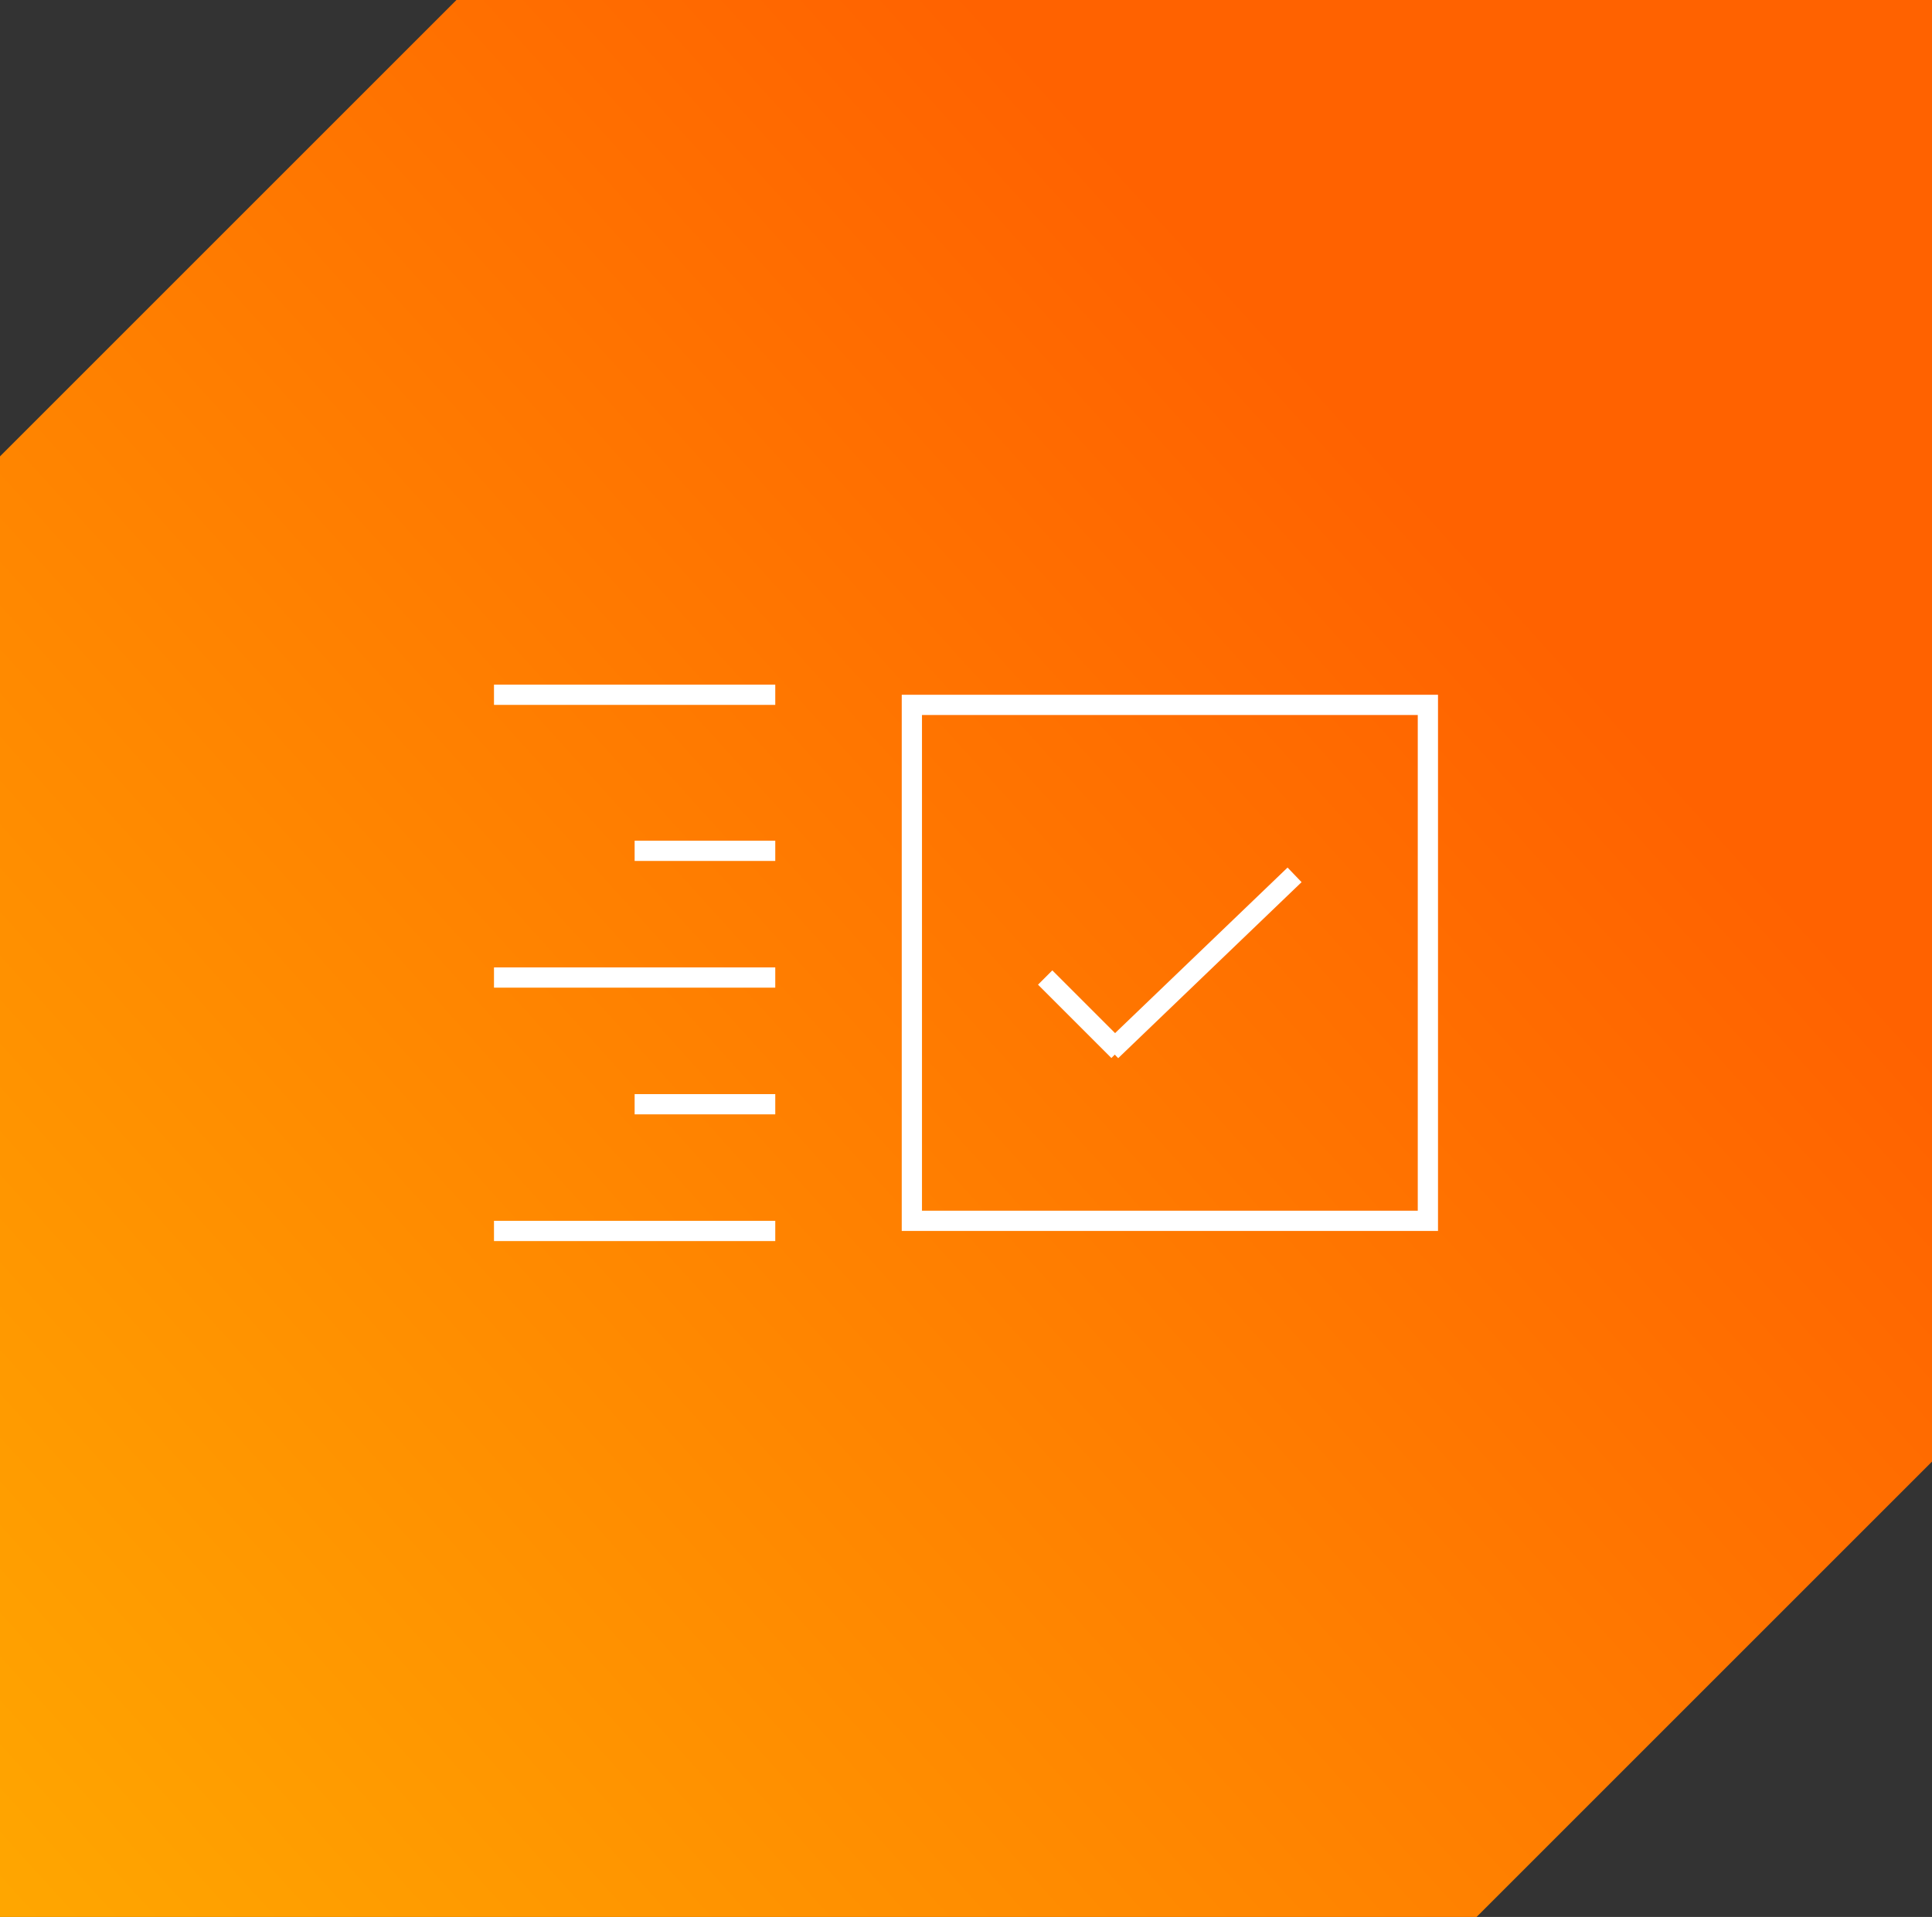 <?xml version="1.0" encoding="UTF-8"?>
<svg xmlns="http://www.w3.org/2000/svg" xmlns:xlink="http://www.w3.org/1999/xlink" width="190.944" height="189.489" viewBox="0 0 190.944 189.489">
  <rect x="0" y="0" width="190.944" height="189.489" fill="#333333" stroke="none"/>
  <defs>
    <linearGradient id="a" x1="0.772" y1="0.301" x2="0" y2="1" gradientUnits="objectBoundingBox">
      <stop offset="0" stop-color="#ff6200"></stop>
      <stop offset="1" stop-color="#ffa700"></stop>
    </linearGradient>
  </defs>
  <g transform="translate(-273.002 -2535.323)">
    <g transform="translate(29 1899.319)">
      <path d="M145.936,189.493H0V45.118L45.116,0h145.83V144.482l-45.01,45.01Z" transform="translate(244 636)" fill="url(#a)"></path>
    </g>
    <g transform="translate(362.123 2604)" fill="none" stroke="#fff" stroke-width="2">
      <rect width="53" height="53" stroke="none"></rect>
      <rect x="1" y="1" width="51" height="51" fill="none"></rect>
    </g>
    <line x2="7.25" y2="7.25" transform="translate(376.299 2631.95)" fill="none" stroke="#fff" stroke-width="2"></line>
    <line x1="18.124" y2="17.399" transform="translate(382.823 2621.801)" fill="none" stroke="#fff" stroke-width="2"></line>
    <line x1="27.799" transform="translate(321.824 2631.951)" fill="none" stroke="#fff" stroke-width="2"></line>
    <line x1="13.899" transform="translate(335.724 2619.426)" fill="none" stroke="#fff" stroke-width="2"></line>
    <line x1="27.799" transform="translate(321.824 2604)" fill="none" stroke="#fff" stroke-width="2"></line>
    <line x1="27.799" transform="translate(321.824 2657)" fill="none" stroke="#fff" stroke-width="2"></line>
    <line x1="13.899" transform="translate(335.724 2644.475)" fill="none" stroke="#fff" stroke-width="2"></line>
  </g>
</svg>
